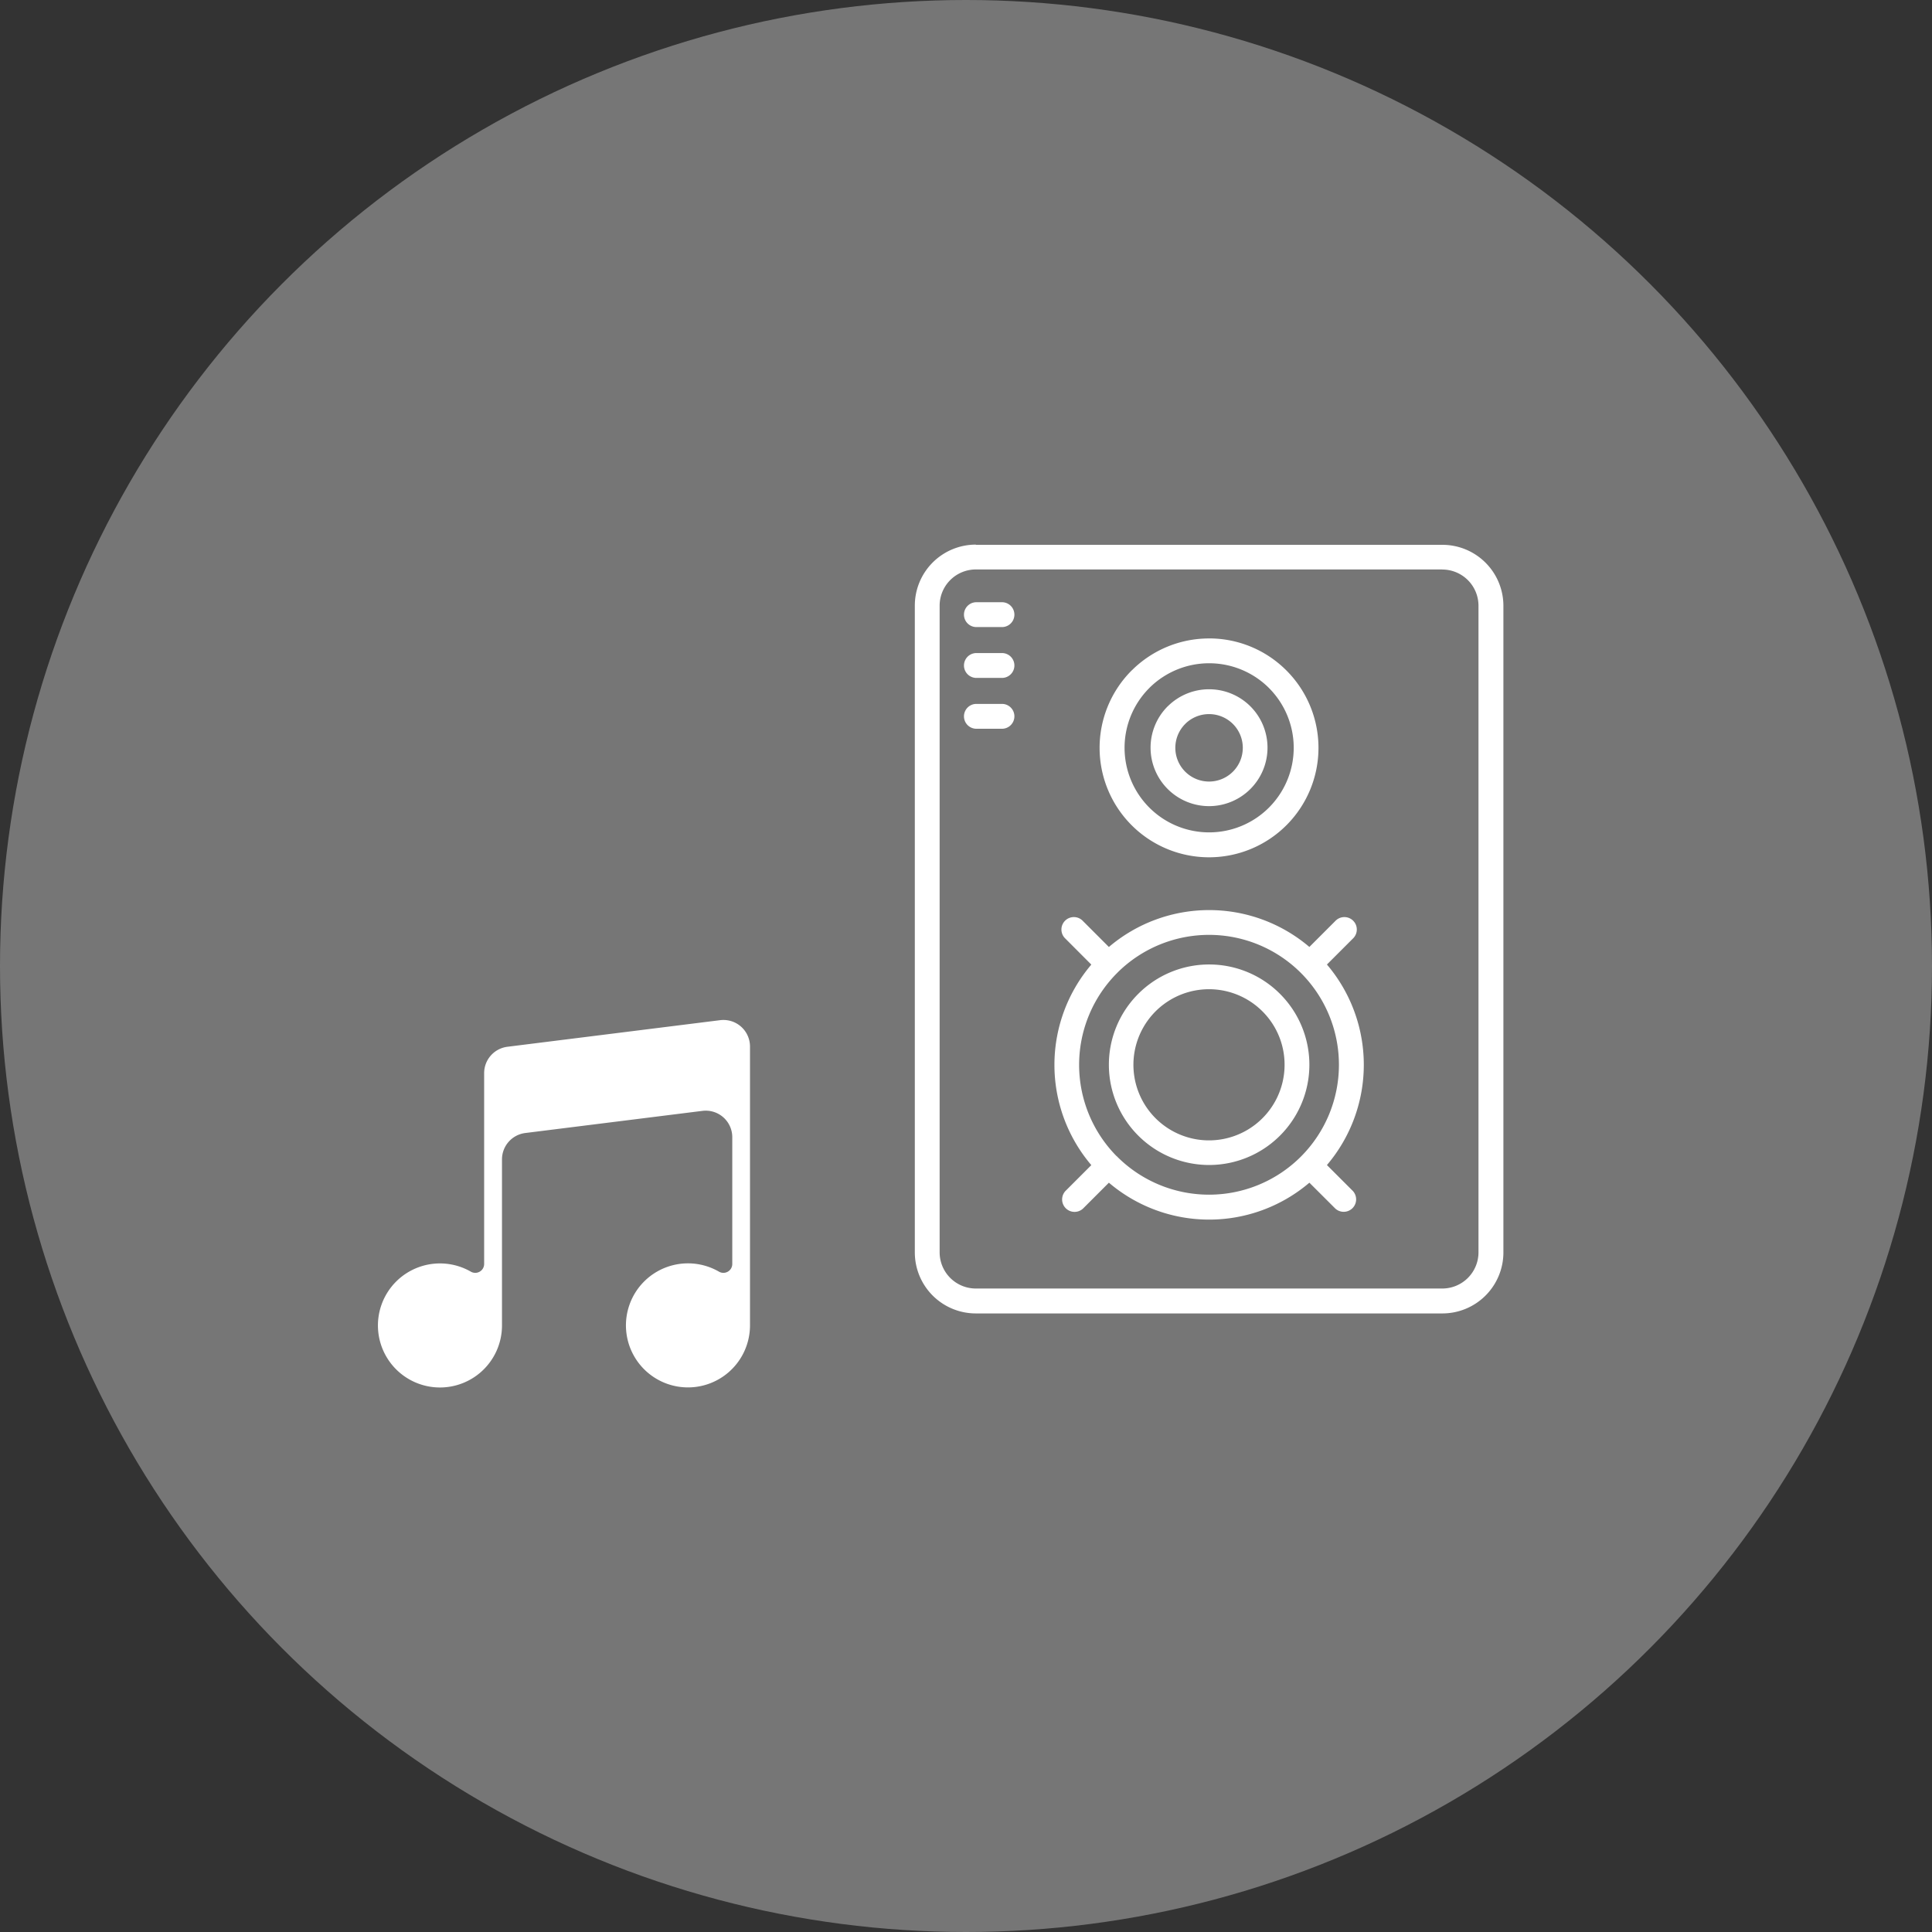 <svg xmlns="http://www.w3.org/2000/svg" xmlns:xlink="http://www.w3.org/1999/xlink" width="76" height="76" viewBox="0 0 76 76"><rect x="0" y="0" width="76" height="76" fill="#333333" stroke="none"/><defs><clipPath id="a"><rect width="44.274" height="33.153" transform="translate(0 0)" fill="none"/></clipPath></defs><g transform="translate(-269 -8516)"><circle cx="38" cy="38" r="38" transform="translate(269 8516)" fill="#767676"/><g transform="translate(283.863 8537.424)"><g clip-path="url(#a)"><path d="M3.659,28.6a.349.349,0,0,0,.523-.3V20.791A1.046,1.046,0,0,1,5.1,19.753l8.365-1.046a1.045,1.045,0,0,1,1.175,1.038V30.713a2.44,2.44,0,1,1-1.22-2.113.349.349,0,0,0,.523-.3V23.312a1.044,1.044,0,0,0-1.175-1.037L5.8,23.146a1.046,1.046,0,0,0-.916,1.038v6.529A2.44,2.44,0,1,1,3.659,28.6" fill="#fff" fill-rule="evenodd"/><path d="M32.7,3.69a4.289,4.289,0,0,1,3.042,1.261l0,0a4.305,4.305,0,1,1-6.089,0l.029-.026A4.3,4.3,0,0,1,32.7,3.691ZM23.524,7.243a.489.489,0,0,1,0-.977h1.05a.489.489,0,0,1,0,.977Zm0-2a.489.489,0,0,1,0-.977h1.05a.489.489,0,0,1,0,.977Zm0-2a.489.489,0,0,1,0-.977h1.05a.489.489,0,0,1,0,.977Zm0-3.235H41.877a2.4,2.4,0,0,1,2.4,2.4V27.843a2.4,2.4,0,0,1-2.4,2.4H23.524a2.4,2.4,0,0,1-2.4-2.4V2.4a2.4,2.4,0,0,1,2.4-2.4M41.877.977H23.524A1.425,1.425,0,0,0,22.1,2.4V27.843a1.424,1.424,0,0,0,1.419,1.42H41.877a1.424,1.424,0,0,0,1.42-1.42V2.4a1.425,1.425,0,0,0-1.42-1.42M32.7,5.69a2.3,2.3,0,0,1,1.628.675l0,0a2.3,2.3,0,1,1-3.261,0l.031-.028a2.3,2.3,0,0,1,1.6-.647m.939,1.365a1.331,1.331,0,0,0-1.856-.022l-.022.023a1.327,1.327,0,1,0,1.879,0ZM32.7,16.516a3.936,3.936,0,0,1,2.789,1.156l0,0a3.941,3.941,0,0,1,0,5.576l0,0a3.941,3.941,0,0,1-5.576,0l0,0a3.941,3.941,0,0,1,0-5.576l0,0A3.936,3.936,0,0,1,32.7,16.516Zm2.1,1.846a2.973,2.973,0,1,0,.869,2.1,2.958,2.958,0,0,0-.869-2.1m1.844-2.535,1.018-1.018a.489.489,0,1,1,.691.691l-1.018,1.018a6.087,6.087,0,0,1,0,7.888l1.019,1.019a.489.489,0,0,1-.691.691L36.645,25.1a6.081,6.081,0,0,1-7.887,0l-1.019,1.019a.489.489,0,0,1-.691-.691l1.019-1.019a6.084,6.084,0,0,1,0-7.888L27.048,15.5a.489.489,0,1,1,.691-.691l1.019,1.019a6.084,6.084,0,0,1,7.888,0Zm-7.58,8.228.022.021.02.021a5.11,5.11,0,1,0,0-7.271l-.006.006-.017.018a5.113,5.113,0,0,0-.022,7.206ZM35.055,5.64a3.333,3.333,0,0,0-4.684-.023l-.023.024a3.327,3.327,0,1,0,4.707,0Z" fill="#fff"/></g></g></g></svg>